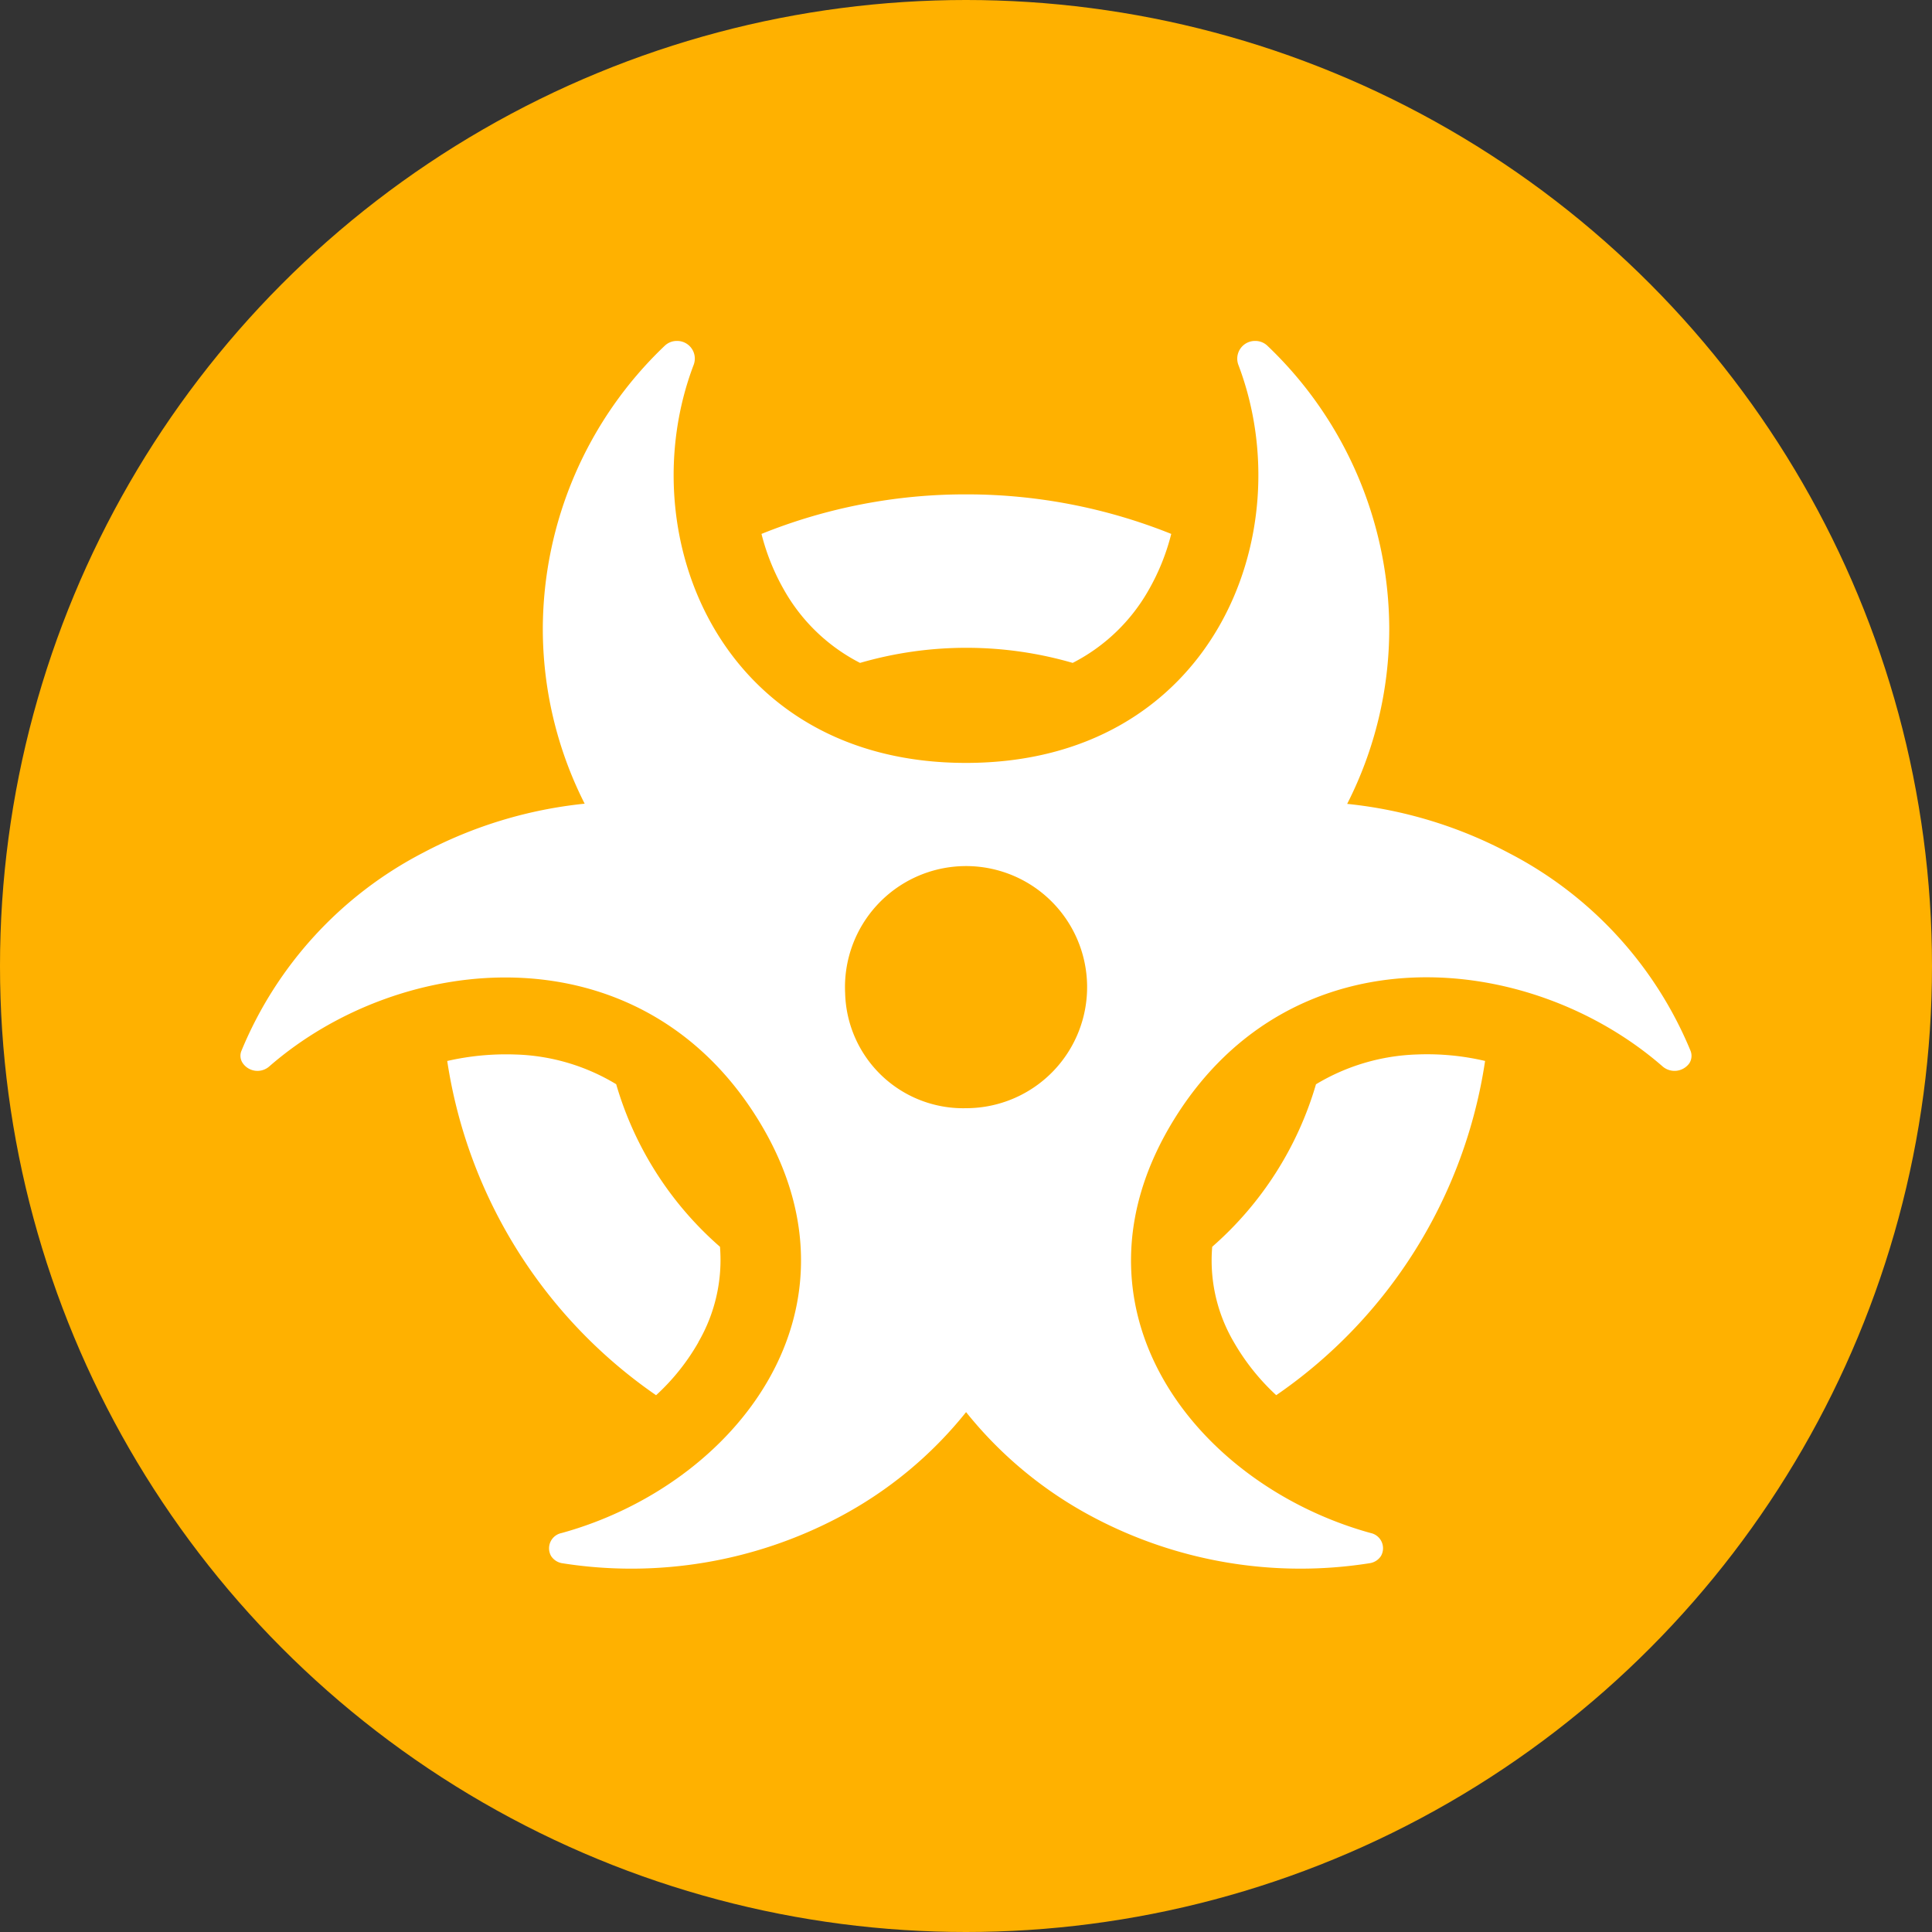 <svg xmlns="http://www.w3.org/2000/svg" width="68" height="68" viewBox="0 0 68 68">
  <rect x="0" y="0" width="68" height="68" fill="#333333" stroke="none"/>
  <g id="Group_59" data-name="Group 59" transform="translate(-1484 -1794)">
    <circle id="Ellipse_9" data-name="Ellipse 9" cx="34" cy="34" r="34" transform="translate(1484 1794)" fill="#ffb100"/>
    <path id="biohazard-solid" d="M15.345,0a.613.613,0,0,0-.426.169,13.8,13.8,0,0,0-4.292,9.958A13.629,13.629,0,0,0,12.1,16.287a15.508,15.508,0,0,0-5.693,1.73A13.759,13.759,0,0,0,.022,24.98a.456.456,0,0,0,.044.439.629.629,0,0,0,.94.11C5.68,21.461,14,20.684,18.165,27.343s-.718,12.92-6.881,14.616a.548.548,0,0,0-.364.81.575.575,0,0,0,.4.253,15.637,15.637,0,0,0,9.727-1.62,14.259,14.259,0,0,0,4.478-3.7A14.259,14.259,0,0,0,30,41.4a15.589,15.589,0,0,0,9.727,1.62.575.575,0,0,0,.4-.253.548.548,0,0,0-.364-.81c-6.163-1.7-11.049-7.95-6.881-14.616s12.476-5.89,17.158-1.806a.642.642,0,0,0,.94-.11.483.483,0,0,0,.044-.439,13.74,13.74,0,0,0-6.393-6.962,15.508,15.508,0,0,0-5.693-1.73,13.584,13.584,0,0,0,1.481-6.169A13.8,13.8,0,0,0,36.13.169.613.613,0,0,0,35.7,0a.624.624,0,0,0-.594.835c2.27,5.958-.931,14.017-9.585,14.017S13.669,6.793,15.939.835A.621.621,0,0,0,15.345,0Zm5.923,22.954a4.261,4.261,0,1,1,4.256,4.051A4.157,4.157,0,0,1,21.268,22.954ZM16.1,35.242a5.757,5.757,0,0,0,.763-3.359,12.054,12.054,0,0,1-3.653-5.722,7.245,7.245,0,0,0-3.547-1.046,9.286,9.286,0,0,0-2.4.228,17.454,17.454,0,0,0,7.351,11.764,7.683,7.683,0,0,0,1.49-1.865ZM25.524,5.4a19.163,19.163,0,0,0-7.2,1.392,7.808,7.808,0,0,0,.8,1.983,6.442,6.442,0,0,0,2.669,2.557,13.434,13.434,0,0,1,7.484,0,6.442,6.442,0,0,0,2.669-2.557,7.807,7.807,0,0,0,.8-1.983A19.324,19.324,0,0,0,25.524,5.4Zm12.317,20.76a12.094,12.094,0,0,1-3.653,5.722,5.675,5.675,0,0,0,.763,3.359,7.9,7.9,0,0,0,1.49,1.865,17.391,17.391,0,0,0,7.351-11.764,8.932,8.932,0,0,0-2.4-.228,7.335,7.335,0,0,0-3.547,1.046Z" transform="translate(1492.478 1806)" fill="#fff"/>
  </g>
</svg>

